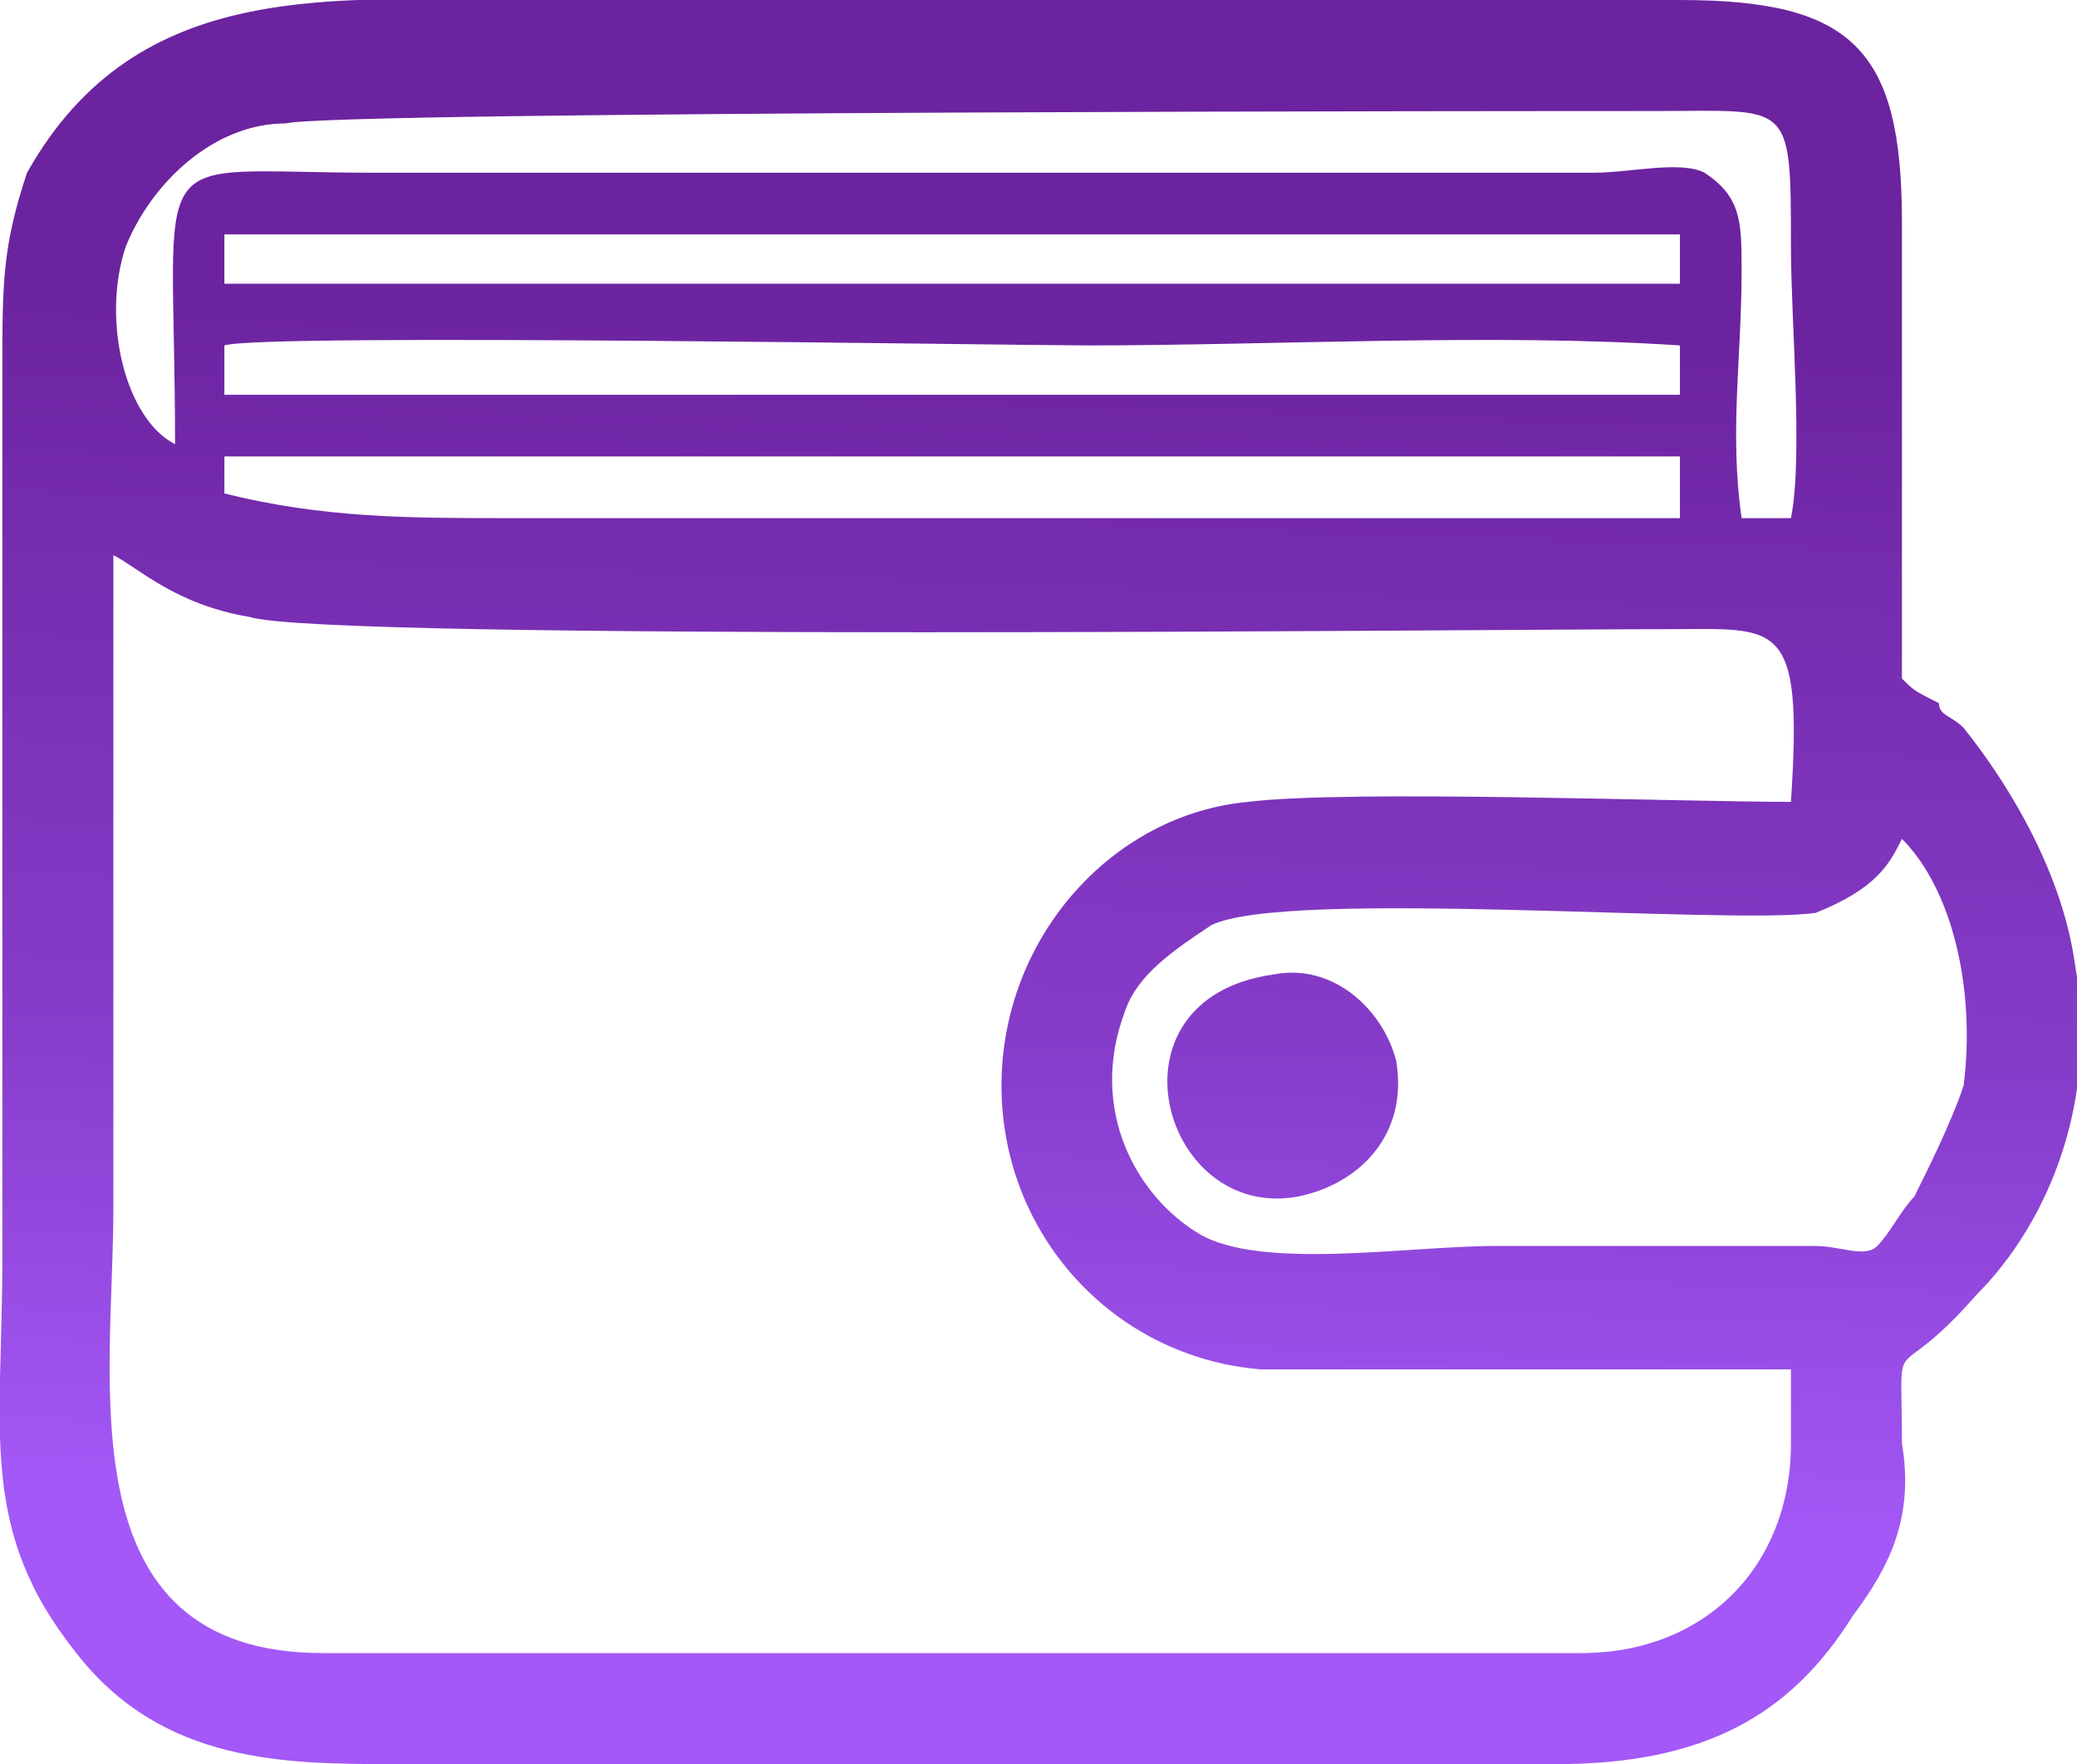 <?xml version="1.0" encoding="UTF-8"?> <!-- Creator: CorelDRAW X7 --> <svg xmlns="http://www.w3.org/2000/svg" xmlns:xlink="http://www.w3.org/1999/xlink" xml:space="preserve" width="24.041mm" height="20.417mm" style="shape-rendering:geometricPrecision; text-rendering:geometricPrecision; image-rendering:optimizeQuality; fill-rule:evenodd; clip-rule:evenodd" viewBox="0 0 168 143"> <defs> <style type="text/css"> <![CDATA[ .fil0 {fill:url(#id0)} ]]> </style> <linearGradient id="id0" gradientUnits="userSpaceOnUse" x1="71.114" y1="24.313" x2="67.992" y2="121.795"> <stop offset="0" style="stop-opacity:1; stop-color:#6C239F"></stop> <stop offset="0.631" style="stop-opacity:1; stop-color:#873DCB"></stop> <stop offset="1" style="stop-opacity:1; stop-color:#A358F7"></stop> </linearGradient> </defs> <g id="Слой_x0020_1">  <path class="fil0" d="M154 68c4,4 6,12 5,20 -1,3 -3,7 -4,9 -1,1 -2,3 -3,4 -1,1 -3,0 -5,0 -9,0 -17,0 -26,0 -7,0 -19,2 -24,-1 -5,-3 -9,-10 -6,-18 1,-3 4,-5 7,-7 6,-3 42,0 49,-1 5,-2 6,-4 7,-6zm-51 11c-14,2 -9,20 2,18 5,-1 9,-5 8,-11 -1,-4 -5,-8 -10,-7zm-77 55c-21,0 -17,-22 -17,-36 0,-18 0,-35 0,-53 2,1 5,4 11,5 6,2 101,1 115,1 9,0 11,-1 10,14 -9,0 -36,-1 -44,0 -11,1 -20,11 -20,23 0,12 9,22 21,23 13,0 29,0 43,0l0 6c0,10 -7,17 -17,17l-102 0zm61 -92c-8,0 -38,0 -46,0 -8,0 -15,0 -23,-2l0 -3 118 0 0 5c-15,0 -33,0 -49,0zm-69 -14c3,-1 64,0 70,0 15,0 33,-1 48,0l0 4 -118 0 0 -4zm0 -9l116 0 2 0 0 4 -2 0 -116 0 0 -4zm-4 17c-4,-2 -6,-10 -4,-16 2,-5 7,-10 13,-10 4,-1 104,-1 111,-1 11,0 11,-1 11,11 0,6 1,17 0,22l-4 0c-1,-7 0,-13 0,-20 0,-4 0,-6 -3,-8 -2,-1 -6,0 -9,0l-99 0c-19,0 -16,-3 -16,22zm140 19c0,-12 0,-25 0,-37 0,-14 -4,-18 -18,-18 -24,0 -69,0 -93,0 -16,0 -32,-2 -41,14 -2,6 -2,9 -2,16 0,24 0,48 0,72 0,14 -2,22 6,32 7,9 17,9 26,9 25,0 70,0 94,0 12,0 19,-4 24,-12 3,-4 5,-8 4,-14 0,-10 -1,-4 6,-12 6,-6 10,-16 8,-27 -1,-7 -5,-14 -9,-19 -1,-1 -2,-1 -2,-2 -2,-1 -2,-1 -3,-2z"></path> </g> </svg> 